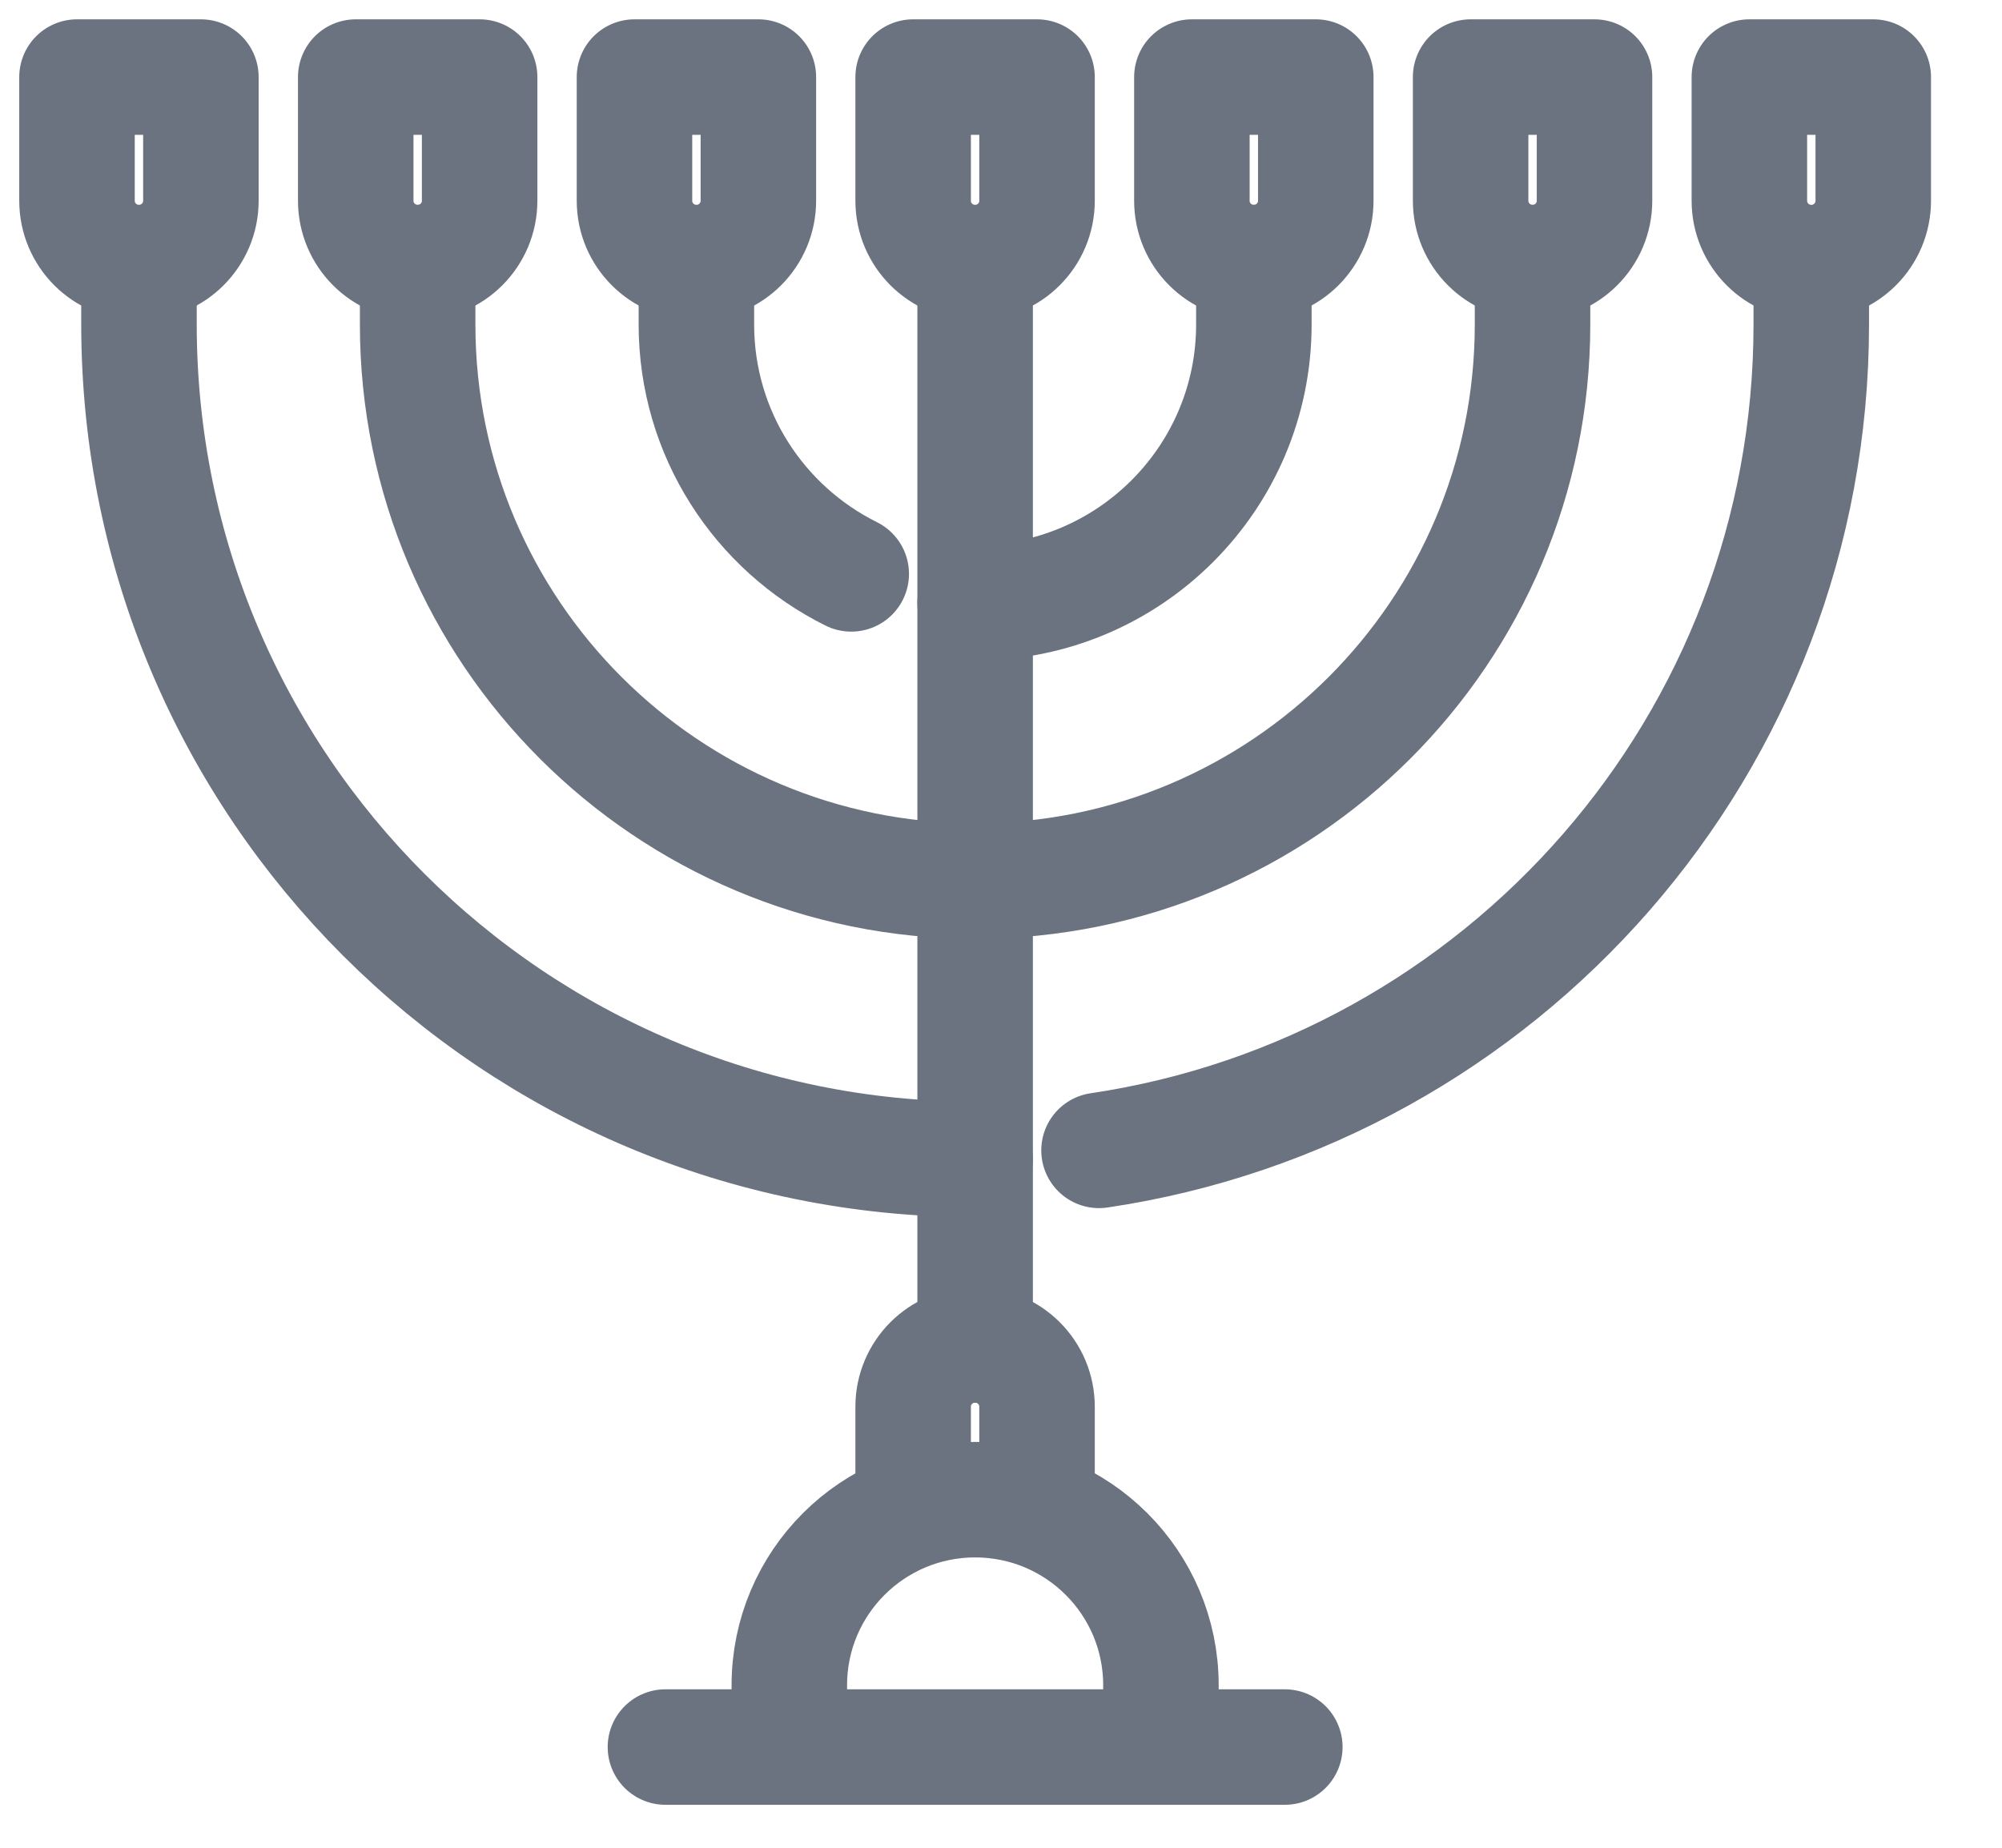 <svg width="26" height="24" viewBox="0 0 26 24" fill="none" xmlns="http://www.w3.org/2000/svg">
<path d="M11.859 1.001V2.607C11.859 3.051 12.219 3.411 12.664 3.411C13.108 3.411 13.468 3.051 13.468 2.607V1.001H11.859Z" stroke="#6B7280" stroke-width="1.5" stroke-miterlimit="10" stroke-linecap="round" stroke-linejoin="round"/>
<path d="M15.479 1.001V2.607C15.479 3.051 15.839 3.411 16.283 3.411C16.728 3.411 17.088 3.051 17.088 2.607V1.001H15.479Z" stroke="#6B7280" stroke-width="1.5" stroke-miterlimit="10" stroke-linecap="round" stroke-linejoin="round"/>
<path d="M19.099 1.001V2.607C19.099 3.051 19.459 3.411 19.904 3.411C20.348 3.411 20.708 3.051 20.708 2.607V1.001H19.099Z" stroke="#6B7280" stroke-width="1.5" stroke-miterlimit="10" stroke-linecap="round" stroke-linejoin="round"/>
<path d="M22.719 1.001V2.607C22.719 3.051 23.079 3.411 23.524 3.411C23.968 3.411 24.328 3.051 24.328 2.607V1.001H22.719Z" stroke="#6B7280" stroke-width="1.5" stroke-miterlimit="10" stroke-linecap="round" stroke-linejoin="round"/>
<path d="M1 1.001V2.607C1 3.051 1.36 3.411 1.804 3.411C2.249 3.411 2.609 3.051 2.609 2.607V1.001H1Z" stroke="#6B7280" stroke-width="1.5" stroke-miterlimit="10" stroke-linecap="round" stroke-linejoin="round"/>
<path d="M4.62 1.001V2.607C4.62 3.051 4.98 3.411 5.424 3.411C5.869 3.411 6.229 3.051 6.229 2.607V1.001H4.62Z" stroke="#6B7280" stroke-width="1.5" stroke-miterlimit="10" stroke-linecap="round" stroke-linejoin="round"/>
<path d="M8.24 1.001V2.607C8.24 3.051 8.6 3.411 9.045 3.411C9.489 3.411 9.849 3.051 9.849 2.607V1.001H8.24Z" stroke="#6B7280" stroke-width="1.5" stroke-miterlimit="10" stroke-linecap="round" stroke-linejoin="round"/>
<path d="M14.273 14.942C19.507 14.166 23.523 9.659 23.523 4.215V3.412" stroke="#6B7280" stroke-width="1.5" stroke-miterlimit="10" stroke-linecap="round" stroke-linejoin="round"/>
<path d="M1.805 3.411V4.214C1.805 10.204 6.667 15.059 12.664 15.059" stroke="#6B7280" stroke-width="1.5" stroke-miterlimit="10" stroke-linecap="round" stroke-linejoin="round"/>
<path d="M19.903 3.41V4.214C19.903 8.207 16.662 11.444 12.664 11.444C8.665 11.444 5.424 8.207 5.424 4.214V3.41" stroke="#6B7280" stroke-width="1.5" stroke-miterlimit="10" stroke-linecap="round" stroke-linejoin="round"/>
<path d="M11.055 7.454C9.863 6.862 9.044 5.634 9.044 4.214V3.411" stroke="#6B7280" stroke-width="1.5" stroke-miterlimit="10" stroke-linecap="round" stroke-linejoin="round"/>
<path d="M16.284 3.41V4.214C16.284 6.21 14.663 7.829 12.664 7.829" stroke="#6B7280" stroke-width="1.5" stroke-miterlimit="10" stroke-linecap="round" stroke-linejoin="round"/>
<path d="M12.664 3.411V17.469" stroke="#6B7280" stroke-width="1.5" stroke-miterlimit="10" stroke-linecap="round" stroke-linejoin="round"/>
<path d="M10.251 22.692V21.889C10.251 20.558 11.331 19.479 12.664 19.479C13.997 19.479 15.077 20.558 15.077 21.889V22.692" stroke="#6B7280" stroke-width="1.5" stroke-miterlimit="10" stroke-linecap="round" stroke-linejoin="round"/>
<path d="M8.642 22.692H16.686" stroke="#6B7280" stroke-width="1.5" stroke-miterlimit="10" stroke-linecap="round" stroke-linejoin="round"/>
<path d="M13.468 19.477V18.272C13.468 17.828 13.108 17.469 12.664 17.469C12.219 17.469 11.859 17.828 11.859 18.272V19.477" stroke="#6B7280" stroke-width="1.5" stroke-miterlimit="10" stroke-linecap="round" stroke-linejoin="round"/>
</svg>
